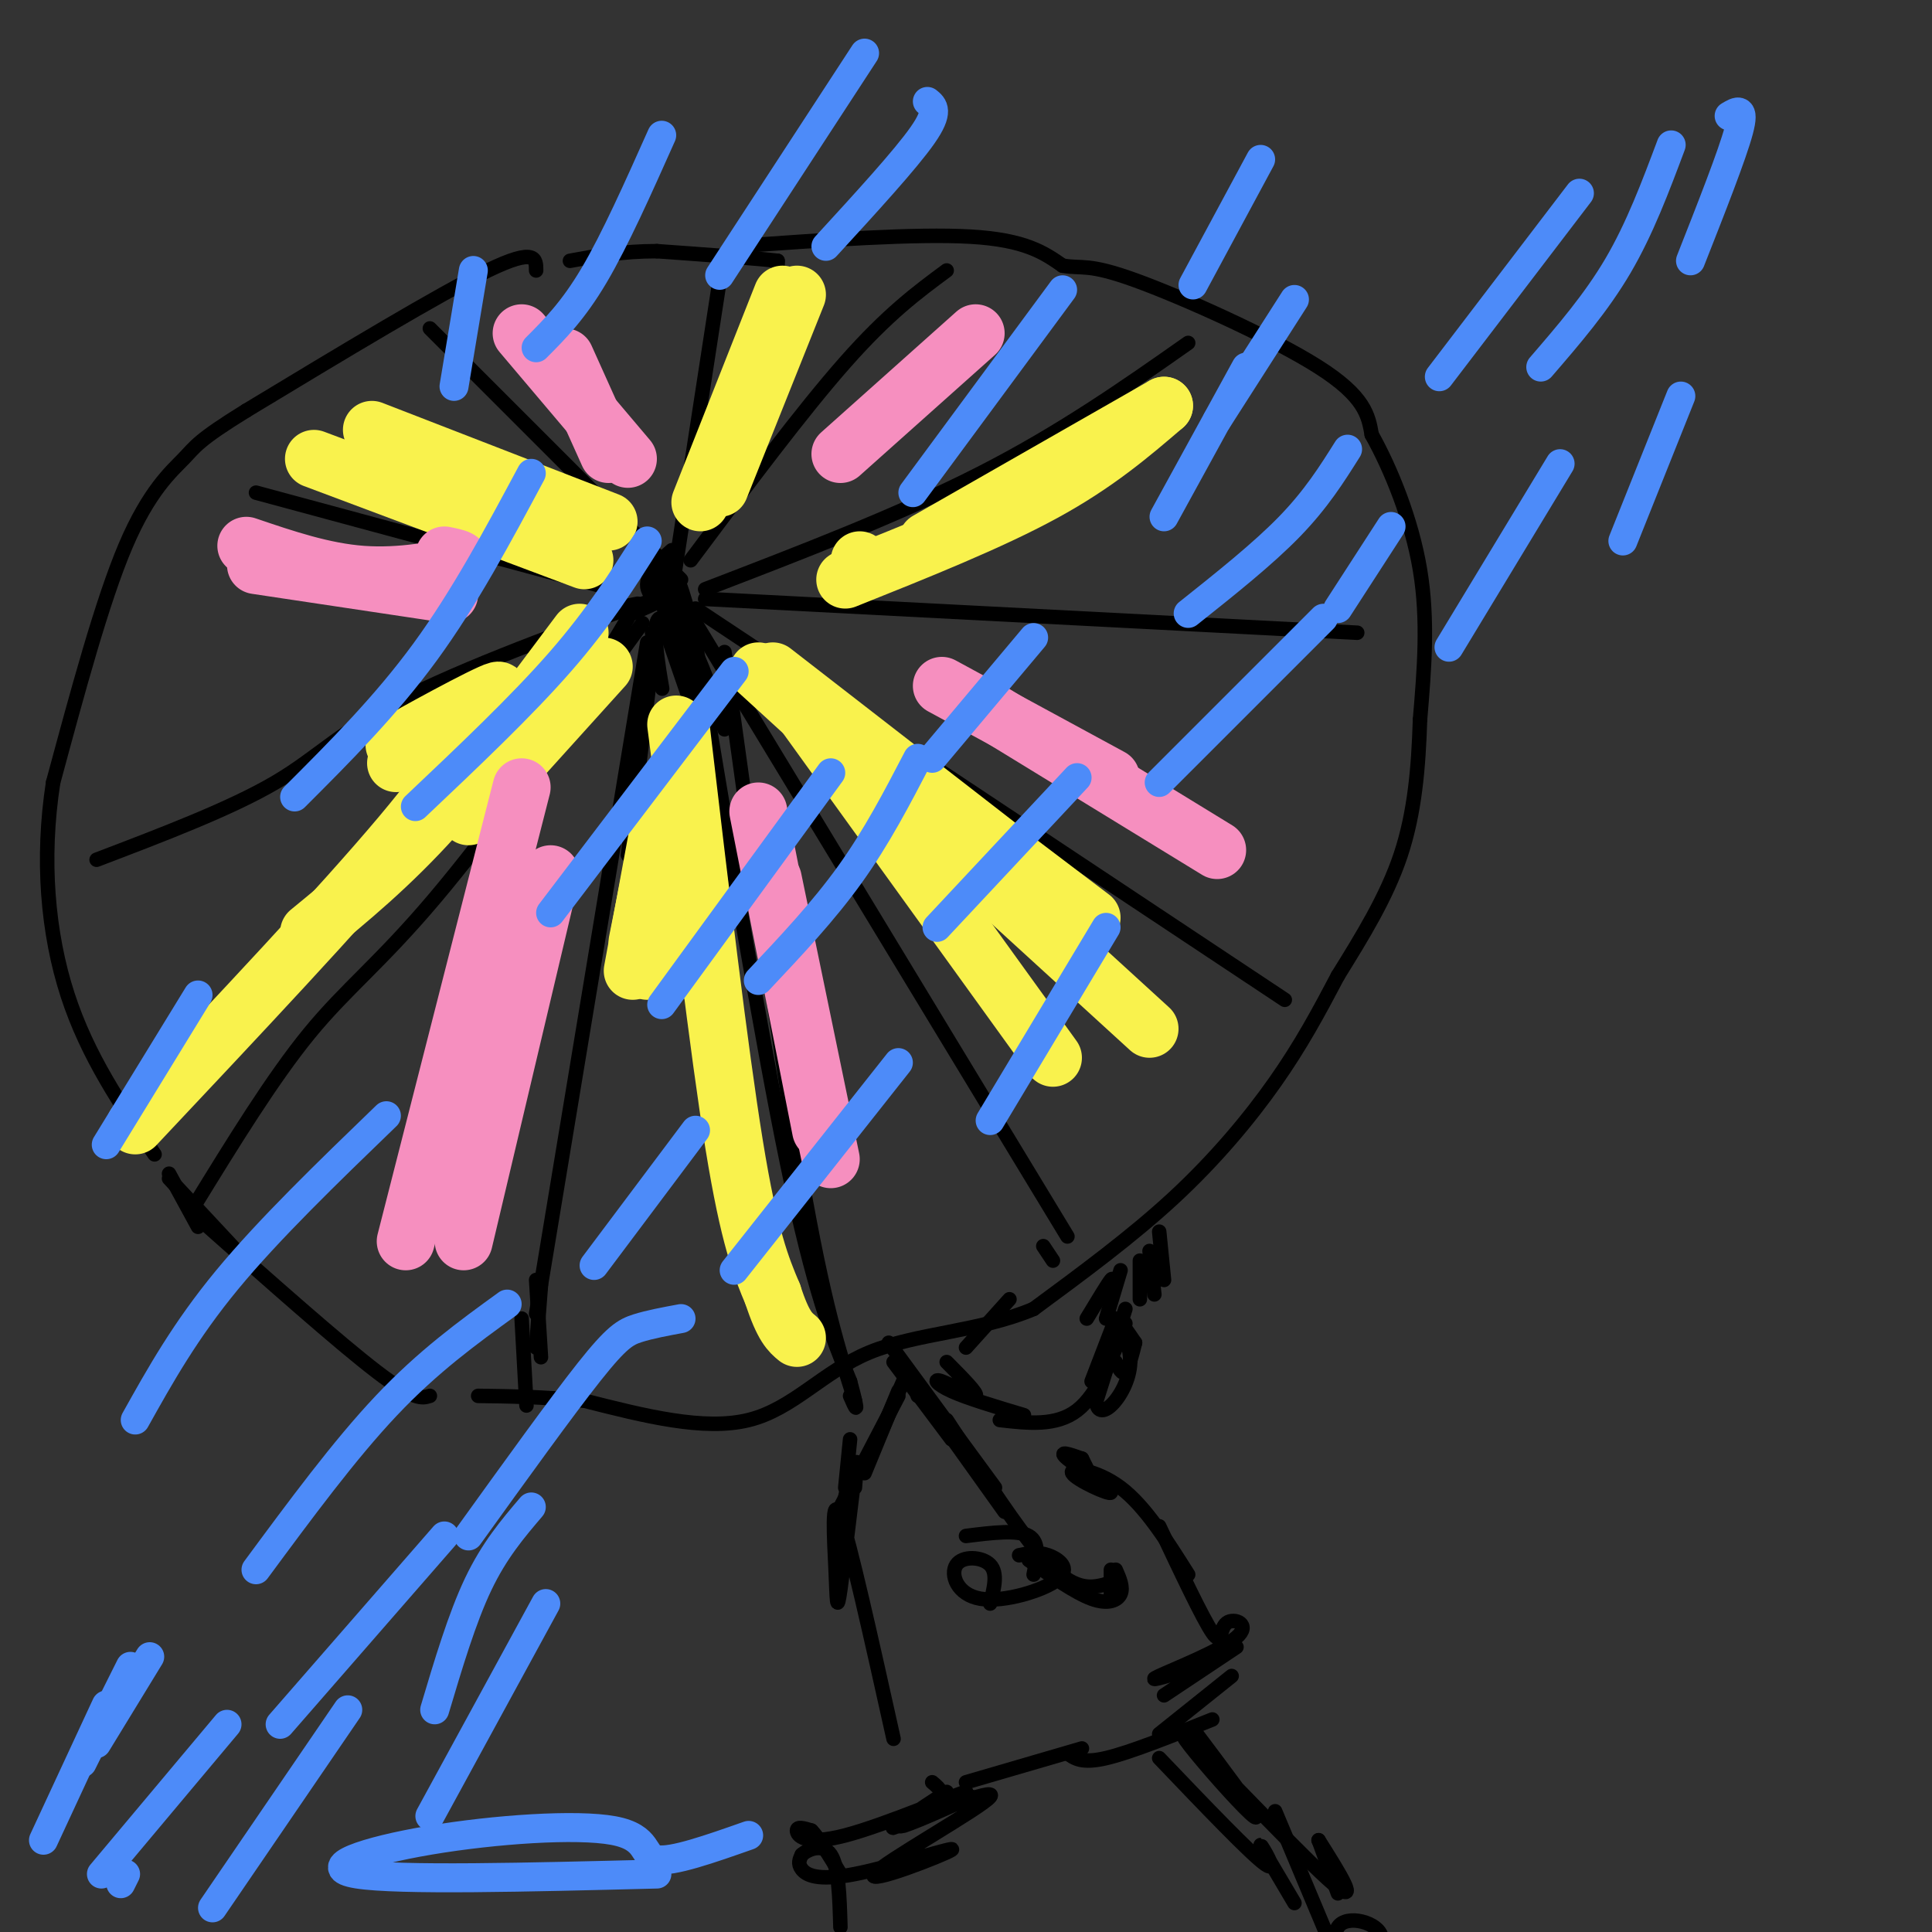 <svg viewBox='0 0 400 400' version='1.1' xmlns='http://www.w3.org/2000/svg' xmlns:xlink='http://www.w3.org/1999/xlink'><rect x="0" y="0" width="400" height="400" fill="#333333" stroke="none"/><g fill='none' stroke='#000000' stroke-width='3' stroke-linecap='round' stroke-linejoin='round'><path d='M144,130c-3.381,-3.917 -6.762,-7.833 -7,-11c-0.238,-3.167 2.667,-5.583 2,-5c-0.667,0.583 -4.905,4.167 -5,7c-0.095,2.833 3.952,4.917 8,7'/><path d='M142,128c0.024,1.000 -3.917,0.000 -5,-3c-1.083,-3.000 0.690,-8.000 1,-9c0.310,-1.000 -0.845,2.000 -2,5'/><path d='M136,121c-0.452,1.821 -0.583,3.875 0,3c0.583,-0.875 1.881,-4.679 3,-5c1.119,-0.321 2.060,2.839 3,6'/><path d='M132,125c0.000,0.000 -5.000,1.000 -5,1'/><path d='M161,55c0.000,0.000 0.000,-1.000 0,-1'/><path d='M161,54c-4.167,-0.500 -14.583,-1.250 -25,-2'/><path d='M136,52c-7.167,0.000 -12.583,1.000 -18,2'/><path d='M111,56c0.000,-2.417 0.000,-4.833 -10,0c-10.000,4.833 -30.000,16.917 -50,29'/><path d='M51,85c-10.143,6.262 -10.500,7.417 -13,10c-2.500,2.583 -7.143,6.595 -12,18c-4.857,11.405 -9.929,30.202 -15,49'/><path d='M11,162c-2.467,15.933 -1.133,31.267 3,44c4.133,12.733 11.067,22.867 18,33'/><path d='M152,51c18.833,-1.333 37.667,-2.667 49,-2c11.333,0.667 15.167,3.333 19,6'/><path d='M220,55c4.202,0.702 5.208,-0.542 15,3c9.792,3.542 28.369,11.869 38,18c9.631,6.131 10.315,10.065 11,14'/><path d='M284,90c3.933,7.022 8.267,17.578 10,28c1.733,10.422 0.867,20.711 0,31'/><path d='M294,149c-0.311,9.933 -1.089,19.267 -4,28c-2.911,8.733 -7.956,16.867 -13,25'/><path d='M277,202c-4.048,7.690 -7.667,14.417 -13,22c-5.333,7.583 -12.381,16.024 -21,24c-8.619,7.976 -18.810,15.488 -29,23'/><path d='M214,271c-11.095,4.714 -24.333,5.000 -34,9c-9.667,4.000 -15.762,11.714 -25,14c-9.238,2.286 -21.619,-0.857 -34,-4'/><path d='M121,290c-9.333,-0.833 -15.667,-0.917 -22,-1'/><path d='M35,243c0.000,0.000 6.000,11.000 6,11'/><path d='M35,244c0.000,0.000 14.000,15.000 14,15'/><path d='M42,253c14.083,12.500 28.167,25.000 36,31c7.833,6.000 9.417,5.500 11,5'/><path d='M136,129c0.000,0.000 -6.000,48.000 -6,48'/><path d='M134,133c0.000,0.000 -23.000,139.000 -23,139'/><path d='M130,128c0.000,0.000 -18.000,30.000 -18,30'/><path d='M133,129c-15.800,21.756 -31.600,43.511 -43,57c-11.400,13.489 -18.400,18.711 -26,28c-7.600,9.289 -15.800,22.644 -24,36'/><path d='M131,127c5.661,-2.554 11.321,-5.107 2,-2c-9.321,3.107 -33.625,11.875 -48,19c-14.375,7.125 -18.821,12.607 -28,18c-9.179,5.393 -23.089,10.696 -37,16'/><path d='M127,122c0.000,0.000 -74.000,-20.000 -74,-20'/><path d='M89,68c0.000,0.000 52.000,52.000 52,52'/><path d='M149,58c0.000,0.000 -10.000,65.000 -10,65'/><path d='M196,56c-6.083,4.500 -12.167,9.000 -21,19c-8.833,10.000 -20.417,25.500 -32,41'/><path d='M146,122c20.167,-7.750 40.333,-15.500 57,-24c16.667,-8.500 29.833,-17.750 43,-27'/><path d='M146,124c0.000,0.000 135.000,7.000 135,7'/><path d='M144,126c0.000,0.000 122.000,81.000 122,81'/><path d='M144,129c0.000,0.000 77.000,127.000 77,127'/><path d='M150,135c5.750,41.583 11.500,83.167 16,109c4.500,25.833 7.750,35.917 11,46'/><path d='M112,266c0.000,0.000 -1.000,13.000 -1,13'/><path d='M111,265c0.000,0.000 1.000,16.000 1,16'/><path d='M138,131c0.000,0.000 10.000,29.000 10,29'/><path d='M141,129c0.000,0.000 8.000,35.000 8,35'/><path d='M143,127c7.250,43.750 14.500,87.500 20,114c5.500,26.500 9.250,35.750 13,45'/><path d='M176,286c2.167,8.000 1.083,5.500 0,3'/><path d='M108,273c0.000,0.000 1.000,18.000 1,18'/><path d='M216,258c0.000,0.000 2.000,3.000 2,3'/><path d='M135,131c1.229,6.817 2.459,13.634 2,11c-0.459,-2.634 -2.606,-14.720 0,-14c2.606,0.720 9.967,14.244 11,16c1.033,1.756 -4.260,-8.258 -6,-12c-1.740,-3.742 0.074,-1.212 2,3c1.926,4.212 3.963,10.106 6,16'/><path d='M240,255c0.000,0.000 1.000,10.000 1,10'/><path d='M238,259c0.000,0.000 1.000,9.000 1,9'/><path d='M236,261c0.000,0.000 0.000,8.000 0,8'/><path d='M232,263c0.000,0.000 -3.000,10.000 -3,10'/><path d='M229,268c0.833,-1.917 1.667,-3.833 1,-3c-0.667,0.833 -2.833,4.417 -5,8'/><path d='M231,273c0.000,0.000 -5.000,13.000 -5,13'/><path d='M233,271c0.000,0.000 -6.000,19.000 -6,19'/><path d='M233,274c-2.833,7.333 -5.667,14.667 -10,18c-4.333,3.333 -10.167,2.667 -16,2'/><path d='M196,282c3.298,3.327 6.595,6.655 6,7c-0.595,0.345 -5.083,-2.292 -7,-3c-1.917,-0.708 -1.262,0.512 2,2c3.262,1.488 9.131,3.244 15,5'/><path d='M190,289c0.000,0.000 -1.000,-3.000 -1,-3'/><path d='M185,282c0.000,0.000 12.000,16.000 12,16'/><path d='M184,278c0.000,0.000 22.000,30.000 22,30'/><path d='M188,285c0.000,0.000 20.000,28.000 20,28'/><path d='M196,294c6.200,9.556 12.400,19.111 17,25c4.600,5.889 7.600,8.111 10,9c2.400,0.889 4.200,0.444 6,0'/><path d='M229,328c1.167,-0.167 1.083,-0.583 1,-1'/><path d='M230,325c0.000,0.000 0.000,5.000 0,5'/><path d='M231,325c0.800,1.822 1.600,3.644 1,5c-0.600,1.356 -2.600,2.244 -6,1c-3.400,-1.244 -8.200,-4.622 -13,-8'/><path d='M187,286c0.000,0.000 -7.000,16.000 -7,16'/><path d='M186,288c0.000,0.000 -7.000,17.000 -7,17'/><path d='M186,289c0.000,0.000 -12.000,23.000 -12,23'/><path d='M200,318c5.333,-0.667 10.667,-1.333 13,0c2.333,1.333 1.667,4.667 1,8'/><path d='M211,322c1.879,-0.391 3.759,-0.783 6,0c2.241,0.783 4.844,2.740 2,5c-2.844,2.260 -11.133,4.822 -16,4c-4.867,-0.822 -6.310,-5.029 -5,-7c1.310,-1.971 5.374,-1.706 7,0c1.626,1.706 0.813,4.853 0,8'/><path d='M176,298c0.000,0.000 -1.000,10.000 -1,10'/><path d='M176,305c0.000,0.000 -3.000,15.000 -3,15'/><path d='M177,308c0.319,-3.946 0.638,-7.892 0,-3c-0.638,4.892 -2.233,18.620 -3,24c-0.767,5.380 -0.707,2.410 -1,-4c-0.293,-6.410 -0.941,-16.260 1,-11c1.941,5.260 6.470,25.630 11,46'/><path d='M224,302c0.000,0.000 3.000,6.000 3,6'/><path d='M224,302c-2.587,-0.909 -5.174,-1.818 -3,0c2.174,1.818 9.108,6.364 9,7c-0.108,0.636 -7.260,-2.636 -8,-4c-0.740,-1.364 4.931,-0.818 10,3c5.069,3.818 9.534,10.909 14,18'/><path d='M240,316c4.506,9.550 9.011,19.100 11,22c1.989,2.900 1.461,-0.852 3,-2c1.539,-1.148 5.145,0.306 2,3c-3.145,2.694 -13.041,6.627 -16,8c-2.959,1.373 1.021,0.187 5,-1'/><path d='M256,341c0.000,0.000 -15.000,10.000 -15,10'/><path d='M255,347c0.000,0.000 -15.000,12.000 -15,12'/><path d='M251,356c-8.500,3.417 -17.000,6.833 -22,8c-5.000,1.167 -6.500,0.083 -8,-1'/><path d='M224,362c0.000,0.000 -24.000,7.000 -24,7'/><path d='M247,358c6.195,8.238 12.389,16.475 13,18c0.611,1.525 -4.362,-3.663 -9,-9c-4.638,-5.337 -8.941,-10.821 -3,-5c5.941,5.821 22.126,22.949 28,28c5.874,5.051 1.437,-1.974 -3,-9'/><path d='M273,381c0.167,0.333 2.083,5.667 4,11'/><path d='M240,364c9.556,10.000 19.111,20.000 22,22c2.889,2.000 -0.889,-4.000 -1,-4c-0.111,0.000 3.444,6.000 7,12'/><path d='M264,375c5.827,13.887 11.655,27.774 13,31c1.345,3.226 -1.792,-4.208 0,-7c1.792,-2.792 8.512,-0.940 9,2c0.488,2.940 -5.256,6.970 -11,11'/><path d='M196,371c-5.968,3.897 -11.936,7.794 -9,7c2.936,-0.794 14.777,-6.280 14,-6c-0.777,0.280 -14.172,6.326 -14,6c0.172,-0.326 13.912,-7.026 13,-7c-0.912,0.026 -16.476,6.776 -25,9c-8.524,2.224 -10.007,-0.079 -10,-1c0.007,-0.921 1.503,-0.461 3,0'/><path d='M168,379c1.500,1.500 3.750,5.250 6,9'/><path d='M193,369c1.609,1.334 3.219,2.668 0,5c-3.219,2.332 -11.265,5.660 -7,4c4.265,-1.660 20.841,-8.310 19,-6c-1.841,2.310 -22.098,13.580 -24,16c-1.902,2.420 14.552,-4.011 16,-5c1.448,-0.989 -12.110,3.465 -20,5c-7.890,1.535 -10.111,0.153 -11,-1c-0.889,-1.153 -0.444,-2.076 0,-3'/><path d='M166,384c1.244,-1.133 4.356,-2.467 6,0c1.644,2.467 1.822,8.733 2,15'/><path d='M235,278c-0.667,2.667 -1.333,5.333 -2,6c-0.667,0.667 -1.333,-0.667 -2,-2'/><path d='M235,278c-1.585,-2.332 -3.169,-4.665 -3,-4c0.169,0.665 2.092,4.327 2,8c-0.092,3.673 -2.200,7.356 -4,9c-1.800,1.644 -3.292,1.250 -3,-2c0.292,-3.250 2.369,-9.357 3,-11c0.631,-1.643 -0.185,1.179 -1,4'/><path d='M209,269c0.000,0.000 -9.000,10.000 -9,10'/></g>
<g fill='none' stroke='#F9F24D' stroke-width='12' stroke-linecap='round' stroke-linejoin='round'><path d='M140,150c0.000,0.000 7.000,54.000 7,54'/><path d='M141,151c3.917,33.250 7.833,66.500 11,86c3.167,19.500 5.583,25.250 8,31'/><path d='M160,268c2.167,6.667 3.583,7.833 5,9'/><path d='M137,183c0.000,0.000 -3.000,18.000 -3,18'/><path d='M137,170c0.000,0.000 -5.000,25.000 -5,25'/><path d='M138,163c0.000,0.000 -7.000,38.000 -7,38'/><path d='M125,138c0.000,0.000 -28.000,31.000 -28,31'/><path d='M120,131c-10.333,13.833 -20.667,27.667 -30,38c-9.333,10.333 -17.667,17.167 -26,24'/><path d='M102,145c-3.333,6.667 -6.667,13.333 -19,28c-12.333,14.667 -33.667,37.333 -55,60'/><path d='M102,144c-11.244,5.778 -22.489,11.556 -20,10c2.489,-1.556 18.711,-10.444 21,-11c2.289,-0.556 -9.356,7.222 -21,15'/><path d='M126,108c0.000,0.000 -49.000,-19.000 -49,-19'/><path d='M121,116c0.000,0.000 -56.000,-21.000 -56,-21'/><path d='M83,100c0.000,0.000 -2.000,-2.000 -2,-2'/><path d='M162,61c0.000,0.000 -17.000,43.000 -17,43'/><path d='M165,61c0.000,0.000 -16.000,40.000 -16,40'/><path d='M241,84c0.000,0.000 -49.000,28.000 -49,28'/><path d='M241,84c-7.000,6.000 -14.000,12.000 -25,18c-11.000,6.000 -26.000,12.000 -41,18'/><path d='M178,116c0.000,0.000 0.100,0.100 0.1,0.1'/><path d='M160,139c0.000,0.000 49.000,38.000 49,38'/><path d='M160,140c0.000,0.000 66.000,50.000 66,50'/><path d='M157,139c0.000,0.000 81.000,74.000 81,74'/><path d='M161,140c0.000,0.000 57.000,79.000 57,79'/></g>
<g fill='none' stroke='#F68FBF' stroke-width='12' stroke-linecap='round' stroke-linejoin='round'><path d='M160,182c0.000,0.000 12.000,58.000 12,58'/><path d='M157,168c0.000,0.000 13.000,66.000 13,66'/><path d='M252,176c0.000,0.000 -49.000,-30.000 -49,-30'/><path d='M230,161c0.000,0.000 -35.000,-19.000 -35,-19'/><path d='M202,69c0.000,0.000 -28.000,25.000 -28,25'/><path d='M117,74c0.000,0.000 9.000,20.000 9,20'/><path d='M108,69c0.000,0.000 22.000,26.000 22,26'/><path d='M92,115c2.422,0.489 4.844,0.978 2,2c-2.844,1.022 -10.956,2.578 -19,2c-8.044,-0.578 -16.022,-3.289 -24,-6'/><path d='M93,123c0.000,0.000 -40.000,-6.000 -40,-6'/><path d='M108,163c0.000,0.000 -24.000,94.000 -24,94'/><path d='M114,181c0.000,0.000 -18.000,76.000 -18,76'/></g>
<g fill='none' stroke='#4D8BF9' stroke-width='6' stroke-linecap='round' stroke-linejoin='round'><path d='M268,62c0.000,0.000 -16.000,25.000 -16,25'/><path d='M261,33c0.000,0.000 -14.000,26.000 -14,26'/><path d='M220,60c0.000,0.000 -31.000,42.000 -31,42'/><path d='M214,132c0.000,0.000 -21.000,25.000 -21,25'/><path d='M223,161c0.000,0.000 -29.000,31.000 -29,31'/><path d='M190,157c-4.250,8.167 -8.500,16.333 -14,24c-5.500,7.667 -12.250,14.833 -19,22'/><path d='M172,160c0.000,0.000 -35.000,48.000 -35,48'/><path d='M152,139c0.000,0.000 -38.000,50.000 -38,50'/><path d='M134,112c-5.000,7.917 -10.000,15.833 -18,25c-8.000,9.167 -19.000,19.583 -30,30'/><path d='M110,98c-6.917,12.917 -13.833,25.833 -22,37c-8.167,11.167 -17.583,20.583 -27,30'/><path d='M41,206c0.000,0.000 -19.000,31.000 -19,31'/><path d='M80,231c-12.167,11.750 -24.333,23.500 -33,34c-8.667,10.500 -13.833,19.750 -19,29'/><path d='M105,270c-8.167,5.917 -16.333,11.833 -25,21c-8.667,9.167 -17.833,21.583 -27,34'/><path d='M92,318c0.000,0.000 -34.000,39.000 -34,39'/><path d='M72,354c0.000,0.000 -28.000,41.000 -28,41'/><path d='M144,234c0.000,0.000 -21.000,28.000 -21,28'/><path d='M186,220c0.000,0.000 -34.000,43.000 -34,43'/><path d='M229,192c0.000,0.000 -24.000,40.000 -24,40'/><path d='M274,128c0.000,0.000 -34.000,34.000 -34,34'/><path d='M279,93c-3.250,5.167 -6.500,10.333 -12,16c-5.500,5.667 -13.250,11.833 -21,18'/><path d='M258,76c0.000,0.000 -17.000,31.000 -17,31'/><path d='M327,40c0.000,0.000 -29.000,38.000 -29,38'/><path d='M346,30c-3.250,8.667 -6.500,17.333 -11,25c-4.500,7.667 -10.250,14.333 -16,21'/><path d='M192,21c1.250,1.000 2.500,2.000 -1,7c-3.500,5.000 -11.750,14.000 -20,23'/><path d='M179,11c0.000,0.000 -30.000,46.000 -30,46'/><path d='M137,28c-4.833,10.833 -9.667,21.667 -14,29c-4.333,7.333 -8.167,11.167 -12,15'/><path d='M98,56c0.000,0.000 -4.000,24.000 -4,24'/><path d='M288,109c0.000,0.000 -11.000,17.000 -11,17'/><path d='M323,96c0.000,0.000 -23.000,38.000 -23,38'/><path d='M348,82c0.000,0.000 -12.000,30.000 -12,30'/><path d='M358,24c1.667,-1.000 3.333,-2.000 2,3c-1.333,5.000 -5.667,16.000 -10,27'/><path d='M141,273c-3.244,0.600 -6.489,1.200 -9,2c-2.511,0.800 -4.289,1.800 -10,9c-5.711,7.200 -15.356,20.600 -25,34'/><path d='M110,312c-3.833,4.500 -7.667,9.000 -11,16c-3.333,7.000 -6.167,16.500 -9,26'/><path d='M113,332c0.000,0.000 -24.000,44.000 -24,44'/><path d='M31,343c0.000,0.000 -11.000,18.000 -11,18'/><path d='M27,345c0.000,0.000 -10.000,20.000 -10,20'/><path d='M22,353c0.000,0.000 -13.000,28.000 -13,28'/><path d='M47,357c0.000,0.000 -26.000,31.000 -26,31'/><path d='M26,388c0.000,0.000 -1.000,2.000 -1,2'/><path d='M155,380c-7.944,2.797 -15.888,5.595 -19,5c-3.112,-0.595 -1.391,-4.582 -9,-6c-7.609,-1.418 -24.549,-0.266 -38,2c-13.451,2.266 -23.415,5.648 -15,7c8.415,1.352 35.207,0.676 62,0'/></g>
</svg>